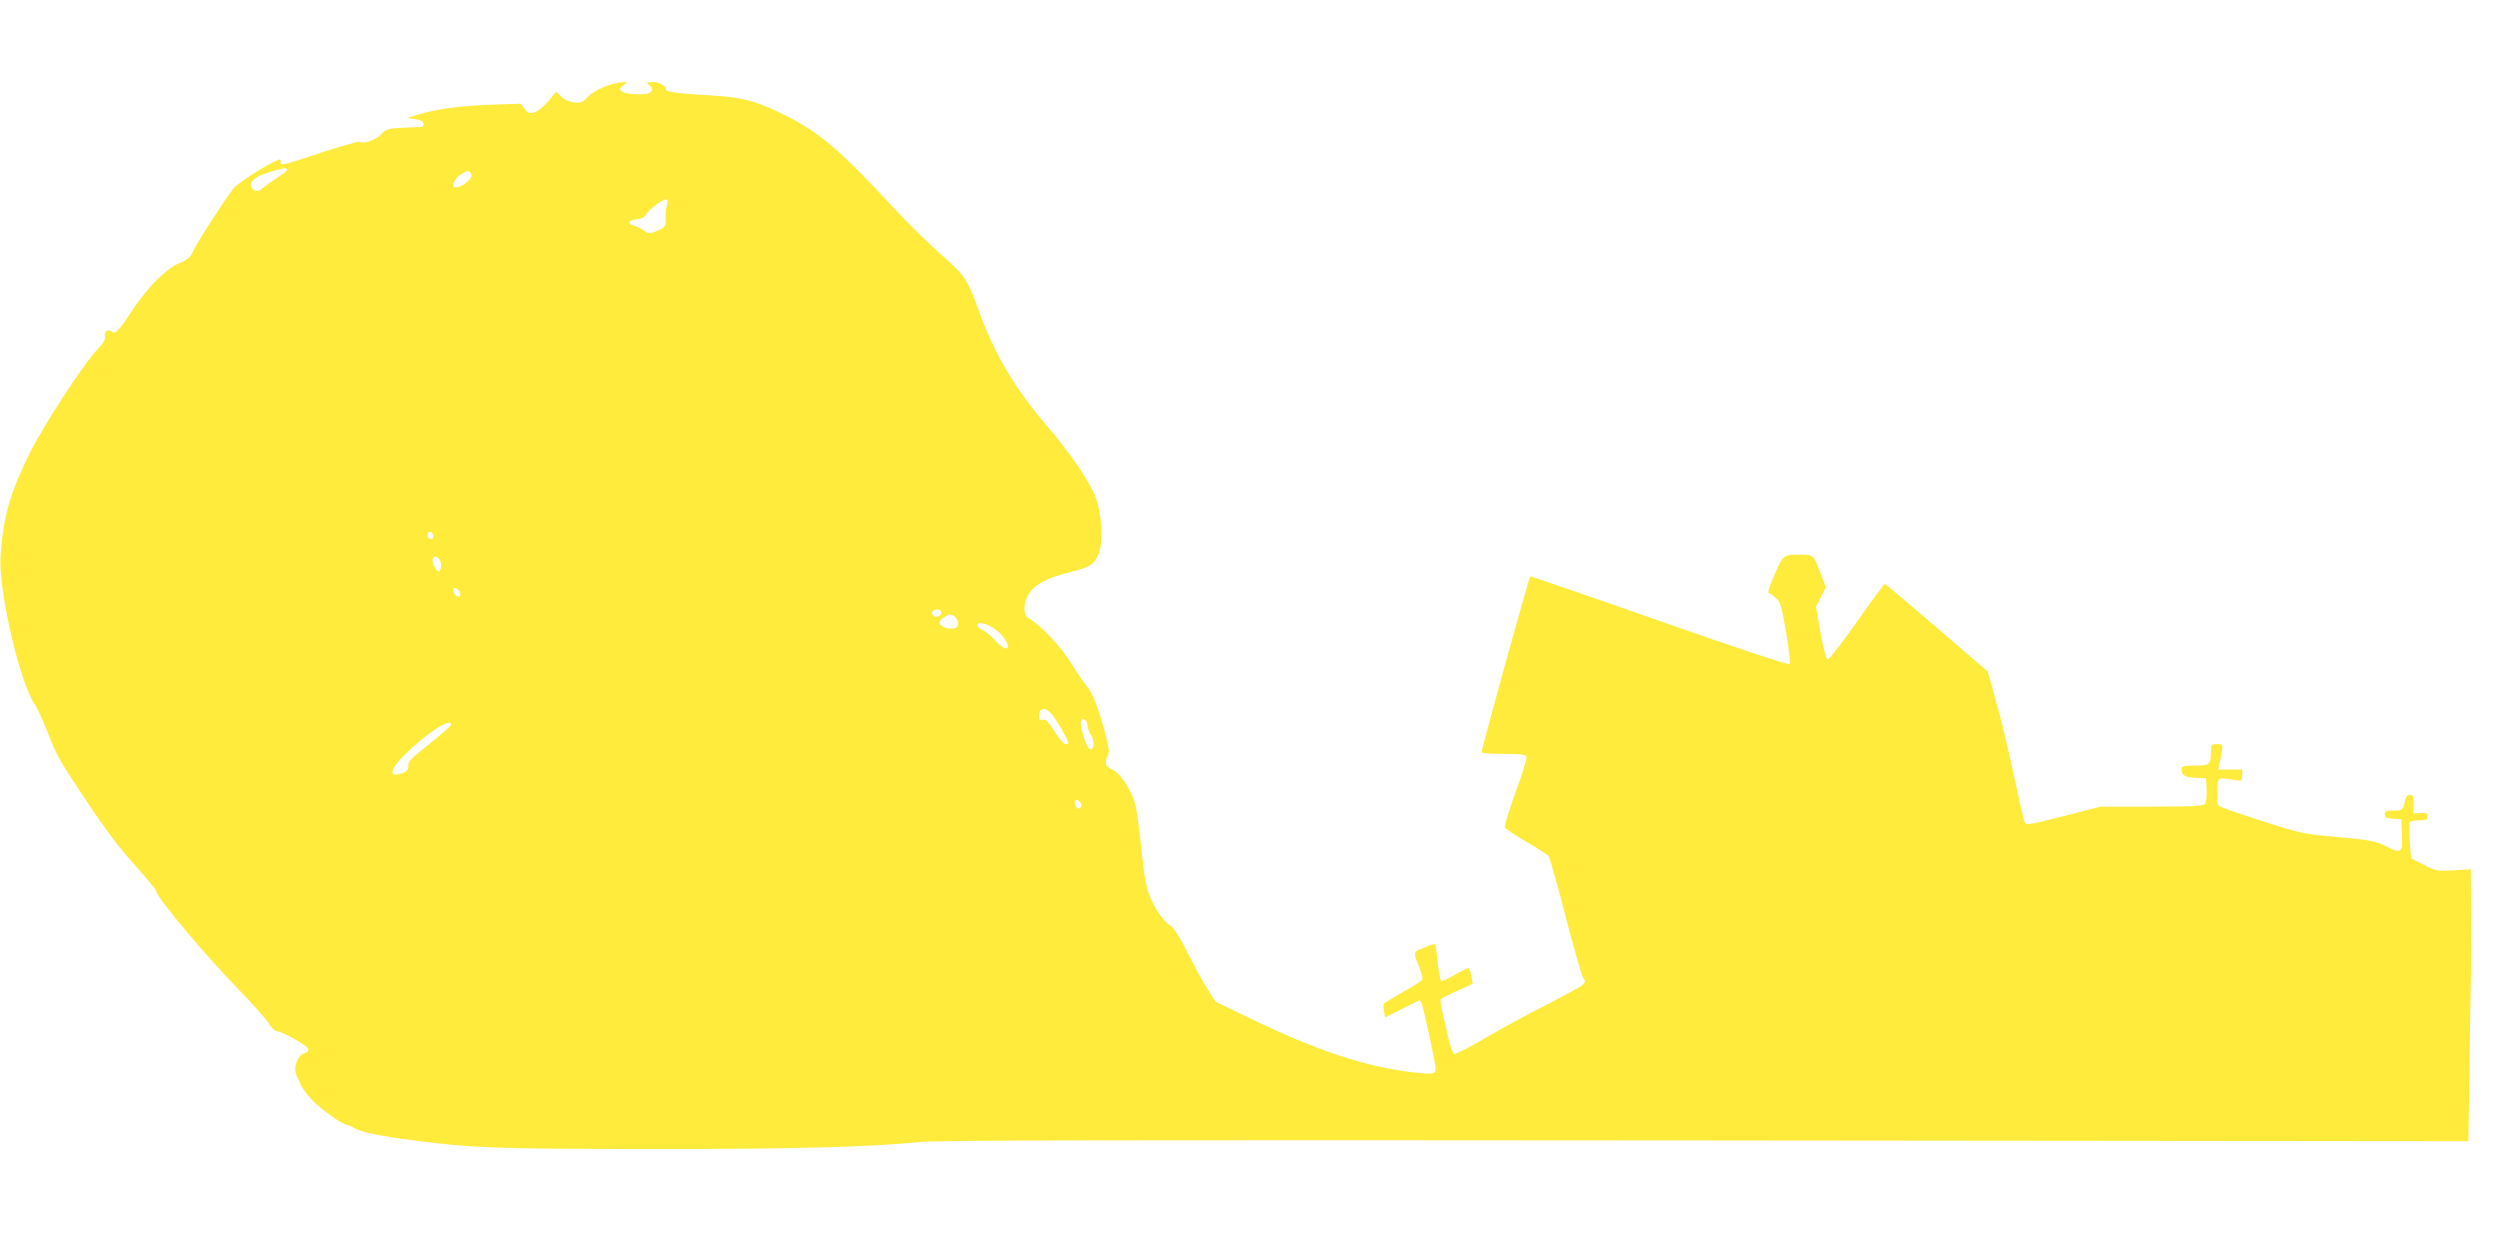 <?xml version="1.0" standalone="no"?>
<!DOCTYPE svg PUBLIC "-//W3C//DTD SVG 20010904//EN"
 "http://www.w3.org/TR/2001/REC-SVG-20010904/DTD/svg10.dtd">
<svg version="1.0" xmlns="http://www.w3.org/2000/svg"
 width="1280pt" height="640pt" viewBox="0 0 1280 640"
 preserveAspectRatio="xMidYMid meet">
<g transform="translate(0,640) scale(0.1,-0.1)"
fill="#ffeb3b" stroke="none">
<path d="M3125 5966 c-57 -18 -96 -40 -124 -70 -21 -22 -30 -25 -65 -20 -26 4
-50 15 -65 32 -23 25 -24 25 -38 6 -32 -45 -76 -84 -101 -91 -20 -5 -30 -1
-46 20 l-21 26 -144 -5 c-153 -4 -292 -23 -381 -51 l-55 -17 40 -6 c27 -3 41
-11 43 -22 2 -10 -2 -18 -10 -18 -181 -7 -176 -6 -206 -38 -28 -29 -90 -51
-110 -38 -6 3 -91 -21 -190 -53 -213 -71 -217 -72 -216 -49 2 16 -2 15 -40 -4
-66 -33 -180 -108 -199 -131 -36 -43 -189 -279 -207 -321 -16 -35 -28 -45 -73
-64 -67 -28 -160 -121 -237 -237 -71 -108 -90 -128 -106 -114 -21 17 -42 4
-37 -23 3 -17 -7 -35 -41 -70 -69 -72 -276 -391 -345 -530 -101 -207 -133
-318 -148 -521 -13 -173 99 -658 177 -767 10 -14 37 -73 60 -130 56 -140 55
-138 208 -369 94 -141 169 -240 244 -322 59 -66 108 -125 108 -132 0 -29 254
-332 430 -512 65 -66 129 -139 144 -162 14 -24 34 -43 44 -43 28 -1 157 -74
160 -91 2 -11 -6 -19 -22 -23 -32 -8 -55 -73 -39 -109 6 -12 16 -35 22 -50 6
-15 32 -50 57 -77 45 -49 160 -130 183 -130 6 0 22 -7 34 -15 32 -21 130 -41
307 -64 296 -39 418 -43 1175 -44 729 -1 1148 9 1415 36 97 9 990 11 4026 8
l3902 -4 6 409 c3 225 7 465 9 534 1 69 1 198 -1 287 l-2 162 -87 -5 c-84 -5
-91 -4 -153 28 l-65 33 -7 85 c-4 47 -6 91 -3 97 3 8 22 13 50 13 38 0 45 3
45 20 0 16 -6 19 -37 17 l-38 -2 2 47 c1 41 -2 48 -18 48 -12 0 -21 -9 -25
-28 -11 -51 -12 -52 -59 -52 -38 0 -45 -3 -45 -19 0 -16 8 -20 43 -23 l42 -3
3 -78 c4 -95 -3 -100 -84 -59 -53 26 -78 31 -244 46 -180 16 -191 19 -390 83
-113 36 -211 70 -218 76 -9 7 -12 31 -10 76 3 73 1 72 86 58 42 -7 42 -7 42
23 l0 30 -61 0 -62 0 7 33 c21 98 21 97 -13 97 -28 0 -31 -3 -31 -32 0 -73 -5
-78 -81 -78 -59 0 -69 -3 -69 -17 0 -33 15 -42 70 -45 l55 -3 3 -58 c2 -35 -2
-64 -9 -73 -9 -11 -60 -14 -273 -14 l-261 0 -175 -45 c-183 -47 -205 -51 -214
-36 -3 5 -28 115 -56 245 -27 130 -69 302 -92 382 l-41 146 -260 224 c-143
123 -263 224 -267 224 -4 0 -69 -88 -144 -196 -76 -107 -143 -193 -149 -191
-7 2 -23 64 -36 137 l-23 134 25 49 25 50 -24 65 c-41 106 -36 102 -114 102
-80 0 -80 0 -131 -118 -24 -55 -30 -77 -20 -80 7 -2 23 -14 36 -26 20 -18 28
-45 50 -175 15 -88 22 -158 18 -162 -5 -5 -292 90 -667 222 -361 127 -659 229
-661 228 -8 -10 -253 -894 -249 -901 3 -4 55 -8 115 -8 86 0 111 -3 115 -14 3
-8 -22 -90 -56 -182 -33 -92 -59 -173 -56 -179 2 -7 51 -40 108 -73 58 -34
110 -67 116 -75 7 -8 46 -146 87 -306 42 -161 82 -303 90 -315 14 -21 13 -24
-4 -40 -10 -9 -93 -54 -182 -100 -90 -45 -231 -122 -313 -170 -81 -48 -154
-85 -161 -82 -7 2 -20 40 -30 83 -9 43 -23 102 -30 132 -8 30 -11 59 -8 64 3
5 41 25 84 44 l79 36 -6 36 c-4 20 -9 39 -13 43 -3 4 -35 -11 -71 -32 -35 -22
-68 -36 -72 -32 -4 4 -12 47 -17 95 -5 49 -11 90 -13 93 -3 2 -28 -6 -57 -18
-57 -23 -57 -20 -23 -104 11 -28 17 -55 14 -61 -4 -6 -48 -34 -99 -62 -51 -29
-95 -56 -98 -60 -3 -5 -2 -23 1 -39 l6 -31 89 45 89 44 10 -22 c11 -28 70
-302 70 -328 0 -30 -14 -32 -118 -20 -240 28 -488 110 -832 276 l-176 85 -43
67 c-23 37 -69 121 -102 187 -45 89 -69 125 -92 140 -38 24 -92 111 -112 180
-8 28 -19 93 -24 145 -28 258 -34 296 -58 345 -33 68 -70 114 -99 125 -32 12
-40 35 -24 66 11 20 10 38 -12 121 -36 135 -65 209 -98 246 -15 18 -44 59 -63
92 -57 96 -165 213 -232 251 -29 17 -26 82 6 128 31 46 93 78 202 105 109 27
131 41 153 97 23 61 15 206 -16 288 -30 79 -138 237 -250 366 -166 193 -269
367 -353 601 -55 152 -67 169 -191 278 -63 55 -169 160 -237 233 -275 297
-385 391 -554 475 -149 75 -224 95 -380 104 -162 9 -235 18 -235 30 0 19 -34
39 -68 39 -34 -1 -36 -2 -18 -15 27 -20 13 -45 -26 -47 -56 -3 -102 3 -116 15
-12 9 -10 14 8 29 l22 18 -23 -1 c-13 0 -42 -6 -64 -13z m-1655 -435 c0 -4
-21 -22 -47 -39 -27 -17 -61 -41 -76 -54 -21 -17 -32 -20 -44 -12 -44 27 -10
68 77 93 75 22 90 24 90 12z m940 -41 c-12 -22 -54 -50 -75 -50 -28 0 -13 43
24 67 26 17 37 20 47 12 9 -8 11 -17 4 -29z m1004 -142 c-5 -18 -8 -50 -6 -70
2 -39 -5 -46 -62 -67 -19 -8 -30 -6 -48 8 -13 10 -36 21 -51 25 -38 9 -29 30
15 34 23 2 39 10 44 22 10 22 83 78 102 79 10 1 12 -7 6 -31z m-1196 -1691 c2
-10 -3 -17 -12 -17 -10 0 -16 9 -16 21 0 24 23 21 28 -4z m32 -121 c13 -17 10
-61 -5 -61 -5 0 -16 13 -23 28 -19 40 1 64 28 33z m100 -161 c16 -19 3 -40
-16 -24 -15 13 -19 39 -5 39 5 0 14 -7 21 -15z m2470 -110 c0 -9 -7 -18 -16
-22 -18 -7 -39 11 -30 26 11 17 46 13 46 -4z m85 -56 c0 -19 -6 -25 -27 -27
-31 -4 -68 13 -68 31 0 7 12 20 28 29 23 14 30 15 47 4 11 -8 20 -24 20 -37z
m182 -25 c55 -36 94 -104 60 -104 -7 0 -32 20 -55 44 -24 25 -51 48 -61 51
-11 3 -22 12 -25 20 -9 24 35 18 81 -11z m297 -439 c21 -23 86 -135 86 -149 0
-3 -7 -6 -15 -6 -8 0 -33 29 -56 65 -33 52 -45 64 -60 60 -15 -5 -19 -1 -19
18 0 45 29 50 64 12z m184 -60 c2 -16 10 -38 18 -49 25 -36 12 -96 -14 -63
-17 21 -44 117 -38 133 9 24 31 11 34 -21z m-3258 5 c0 -5 -46 -46 -102 -91
-114 -91 -118 -95 -118 -126 0 -15 -9 -24 -31 -32 -71 -25 -65 19 14 96 113
111 237 191 237 153z m3226 -419 c-10 -16 -23 -14 -30 5 -9 25 4 38 21 21 9
-8 12 -20 9 -26z"/>
</g>
</svg>
